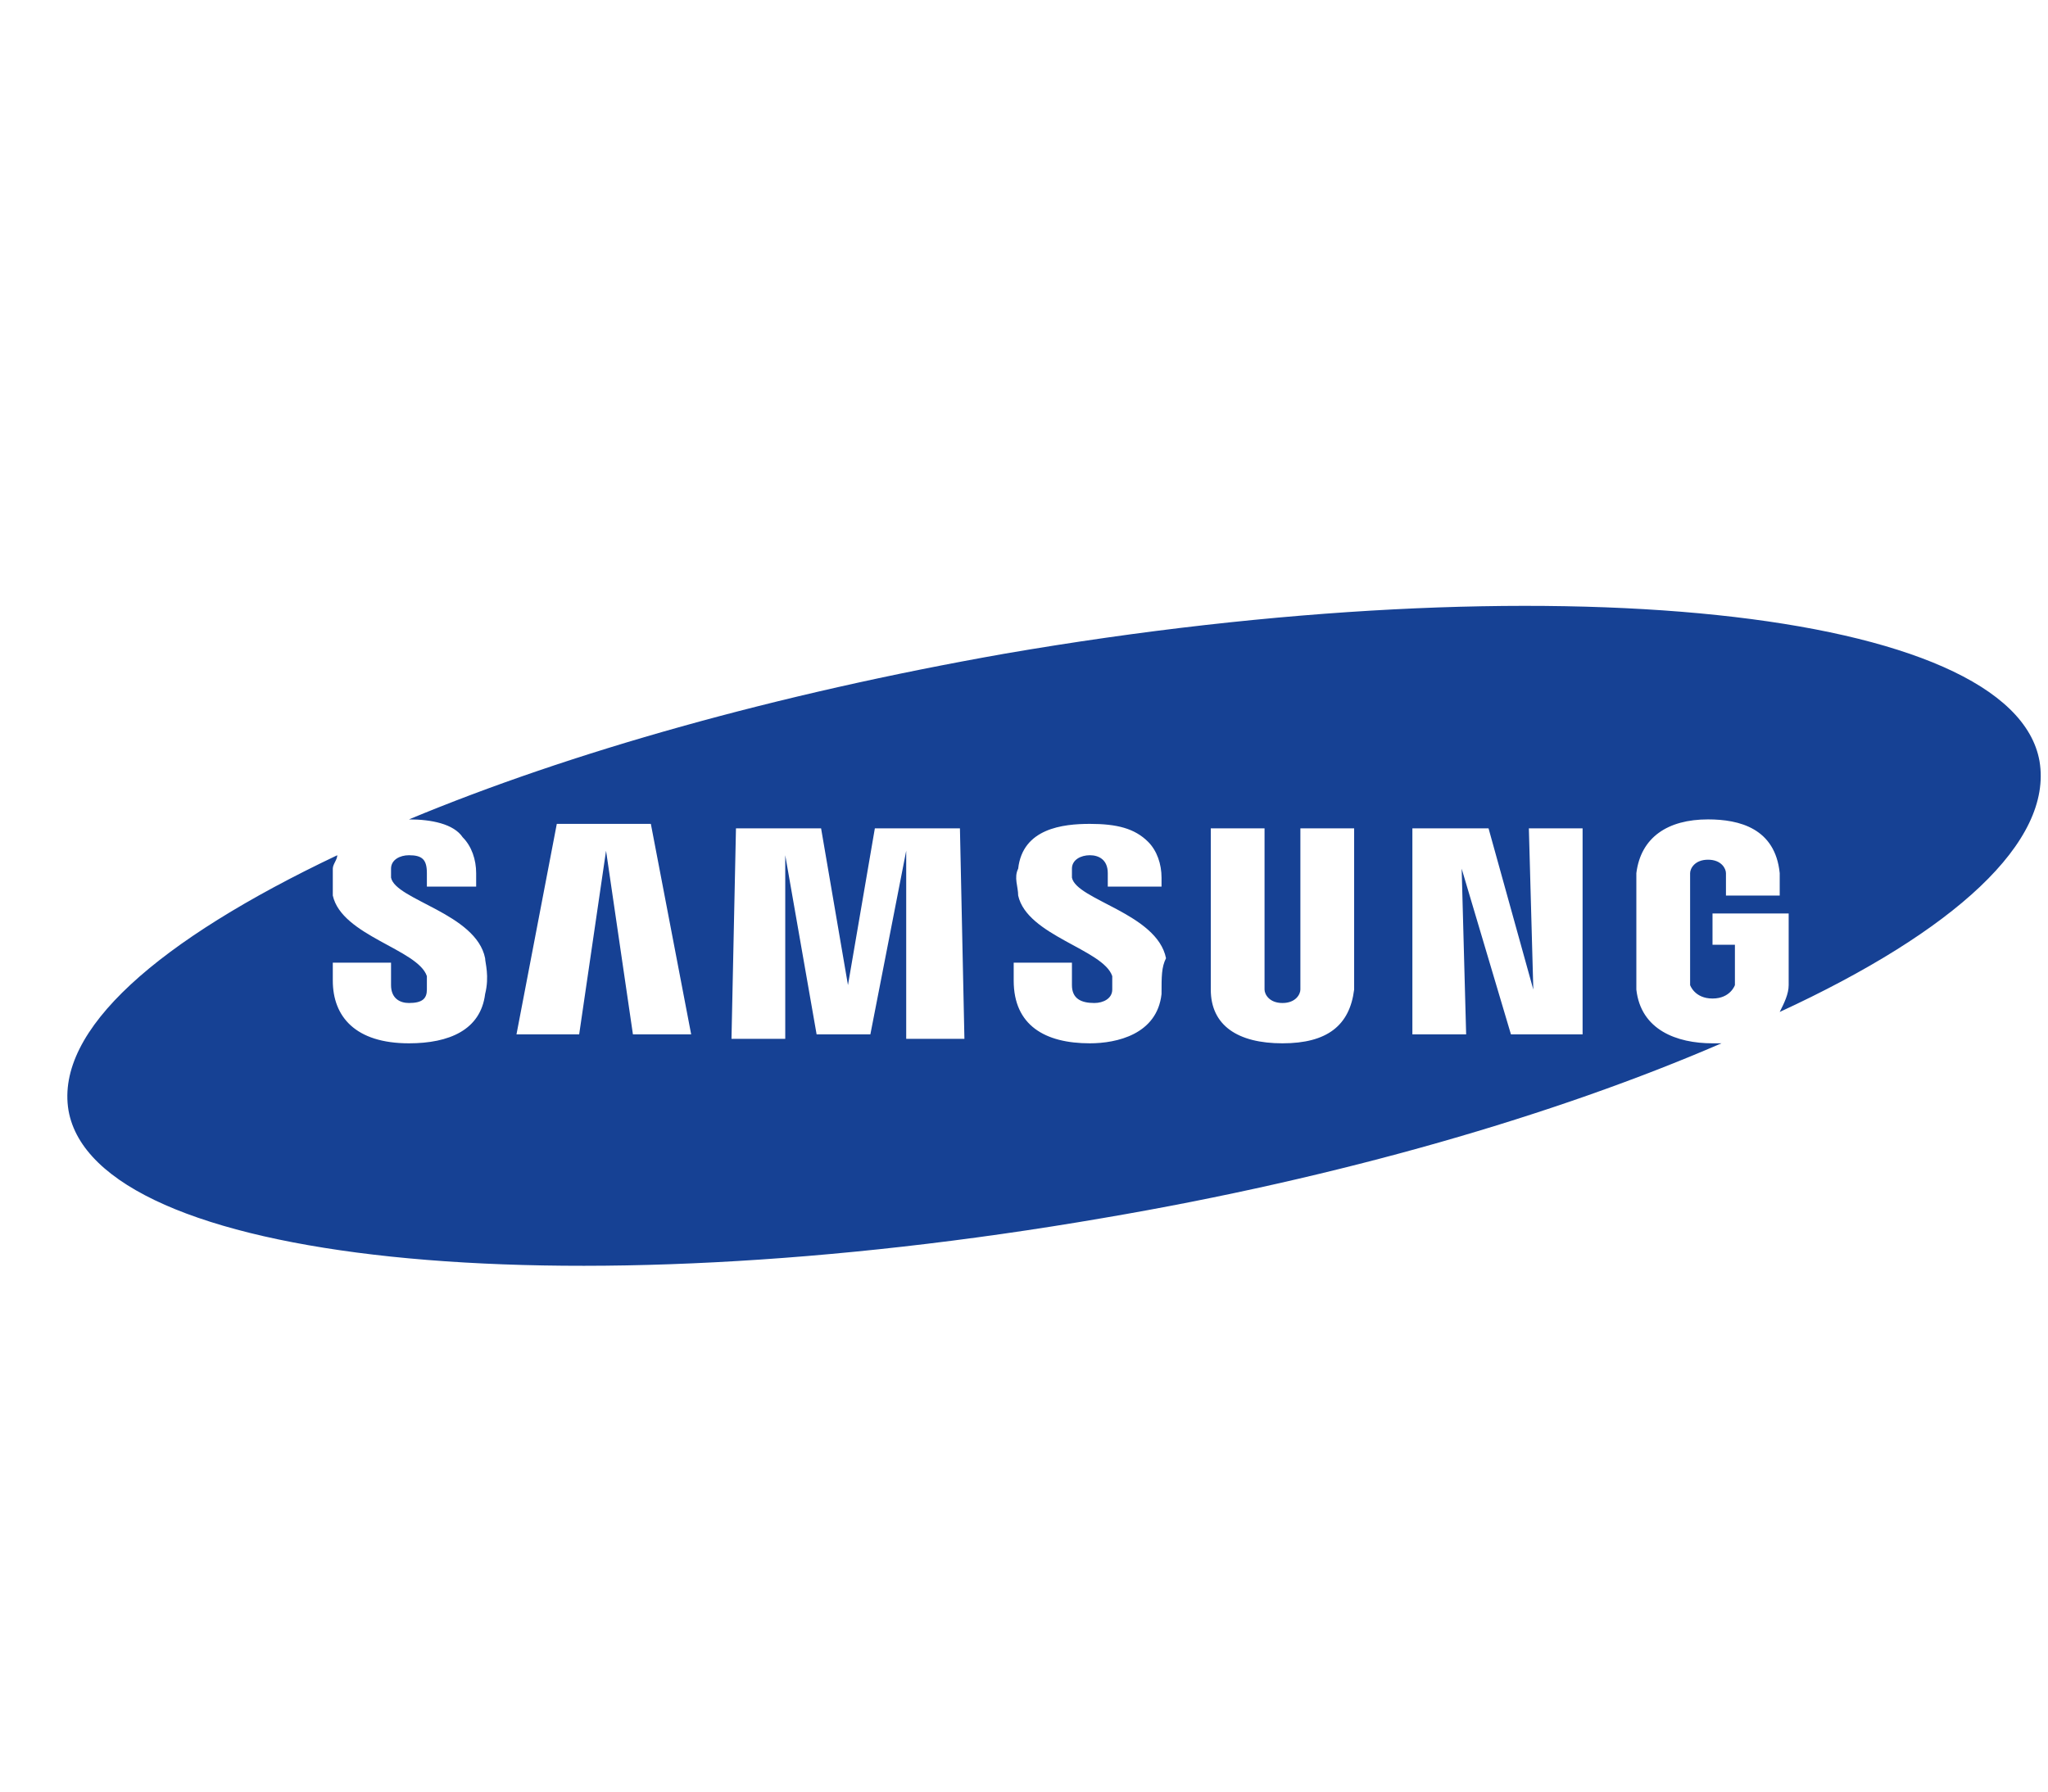 <svg width="64" height="56" viewBox="0 0 64 56" fill="none" xmlns="http://www.w3.org/2000/svg">
<path d="M63.735 23.792C62.895 19.032 48.477 17.493 31.398 20.432C24.259 21.692 17.82 23.512 12.78 25.612C13.48 25.612 14.18 25.752 14.46 26.172C14.74 26.452 14.88 26.872 14.88 27.292V27.712H13.34V27.292C13.34 26.872 13.2 26.732 12.78 26.732C12.5 26.732 12.22 26.872 12.22 27.152C12.22 27.292 12.22 27.432 12.22 27.432C12.36 28.131 14.88 28.552 15.16 29.951C15.16 30.091 15.3 30.511 15.16 31.071C15.02 32.191 14.04 32.611 12.78 32.611C11.1 32.611 10.4 31.771 10.4 30.651V30.091H12.22V30.791C12.22 31.211 12.5 31.351 12.78 31.351C13.2 31.351 13.34 31.211 13.34 30.931C13.34 30.791 13.34 30.651 13.34 30.511C13.06 29.671 10.68 29.251 10.4 27.992C10.4 27.712 10.4 27.432 10.4 27.152C10.4 27.012 10.54 26.872 10.54 26.732C4.941 29.391 1.721 32.191 2.141 34.711C2.981 39.47 17.4 41.01 34.478 38.071C41.897 36.811 48.617 34.851 53.796 32.611C53.656 32.611 53.656 32.611 53.516 32.611C52.396 32.611 51.276 32.191 51.136 30.931C51.136 30.651 51.136 30.651 51.136 30.511V27.712C51.136 27.572 51.136 27.432 51.136 27.292C51.276 26.172 52.116 25.612 53.376 25.612C54.356 25.612 55.476 25.892 55.616 27.292C55.616 27.432 55.616 27.572 55.616 27.712V27.992H53.936V27.572C53.936 27.572 53.936 27.432 53.936 27.292C53.936 27.152 53.796 26.872 53.376 26.872C52.956 26.872 52.816 27.152 52.816 27.292C52.816 27.432 52.816 27.432 52.816 27.572V30.511C52.816 30.651 52.816 30.651 52.816 30.791C52.816 30.791 52.956 31.211 53.516 31.211C54.076 31.211 54.216 30.791 54.216 30.791C54.216 30.651 54.216 30.651 54.216 30.511V29.531H53.516V28.552H55.896V30.371C55.896 30.511 55.896 30.511 55.896 30.791C55.896 31.071 55.756 31.351 55.616 31.631C61.075 29.111 64.155 26.312 63.735 23.792ZM19.779 32.331L18.939 26.592L18.099 32.331H16.14L17.4 25.752H20.339L21.599 32.331H19.779ZM28.319 32.331V26.592L27.199 32.331H25.519L24.539 26.732V32.471H22.859L22.999 25.892H25.659L26.499 30.791L27.339 25.892H29.998L30.138 32.471H28.319V32.331ZM36.298 31.071C36.158 32.331 34.898 32.611 34.058 32.611C32.658 32.611 31.678 32.051 31.678 30.651V30.091H33.498V30.791C33.498 31.211 33.778 31.351 34.198 31.351C34.478 31.351 34.758 31.211 34.758 30.931C34.758 30.791 34.758 30.651 34.758 30.511C34.478 29.671 32.098 29.251 31.818 27.992C31.818 27.712 31.678 27.432 31.818 27.152C31.958 25.892 33.218 25.752 34.058 25.752C34.898 25.752 35.458 25.892 35.878 26.312C36.158 26.592 36.298 27.012 36.298 27.432V27.712H34.618V27.292C34.618 26.872 34.338 26.732 34.058 26.732C33.778 26.732 33.498 26.872 33.498 27.152C33.498 27.152 33.498 27.292 33.498 27.432C33.638 28.131 36.158 28.552 36.438 29.951C36.298 30.231 36.298 30.511 36.298 31.071ZM42.317 30.511C42.317 30.651 42.317 30.931 42.317 30.931C42.177 32.051 41.477 32.611 40.077 32.611C38.678 32.611 37.837 32.051 37.837 30.931C37.837 30.931 37.837 30.651 37.837 30.511V25.892H39.517V30.651C39.517 30.791 39.517 30.791 39.517 30.931C39.517 31.071 39.657 31.351 40.077 31.351C40.497 31.351 40.637 31.071 40.637 30.931C40.637 30.931 40.637 30.791 40.637 30.651V25.892H42.317V30.511ZM49.596 32.331H47.217L45.677 27.152L45.817 32.331H44.137V25.892H46.517L47.916 30.931L47.777 25.892H49.456V32.331H49.596Z" fill="#164194"/>
</svg>
